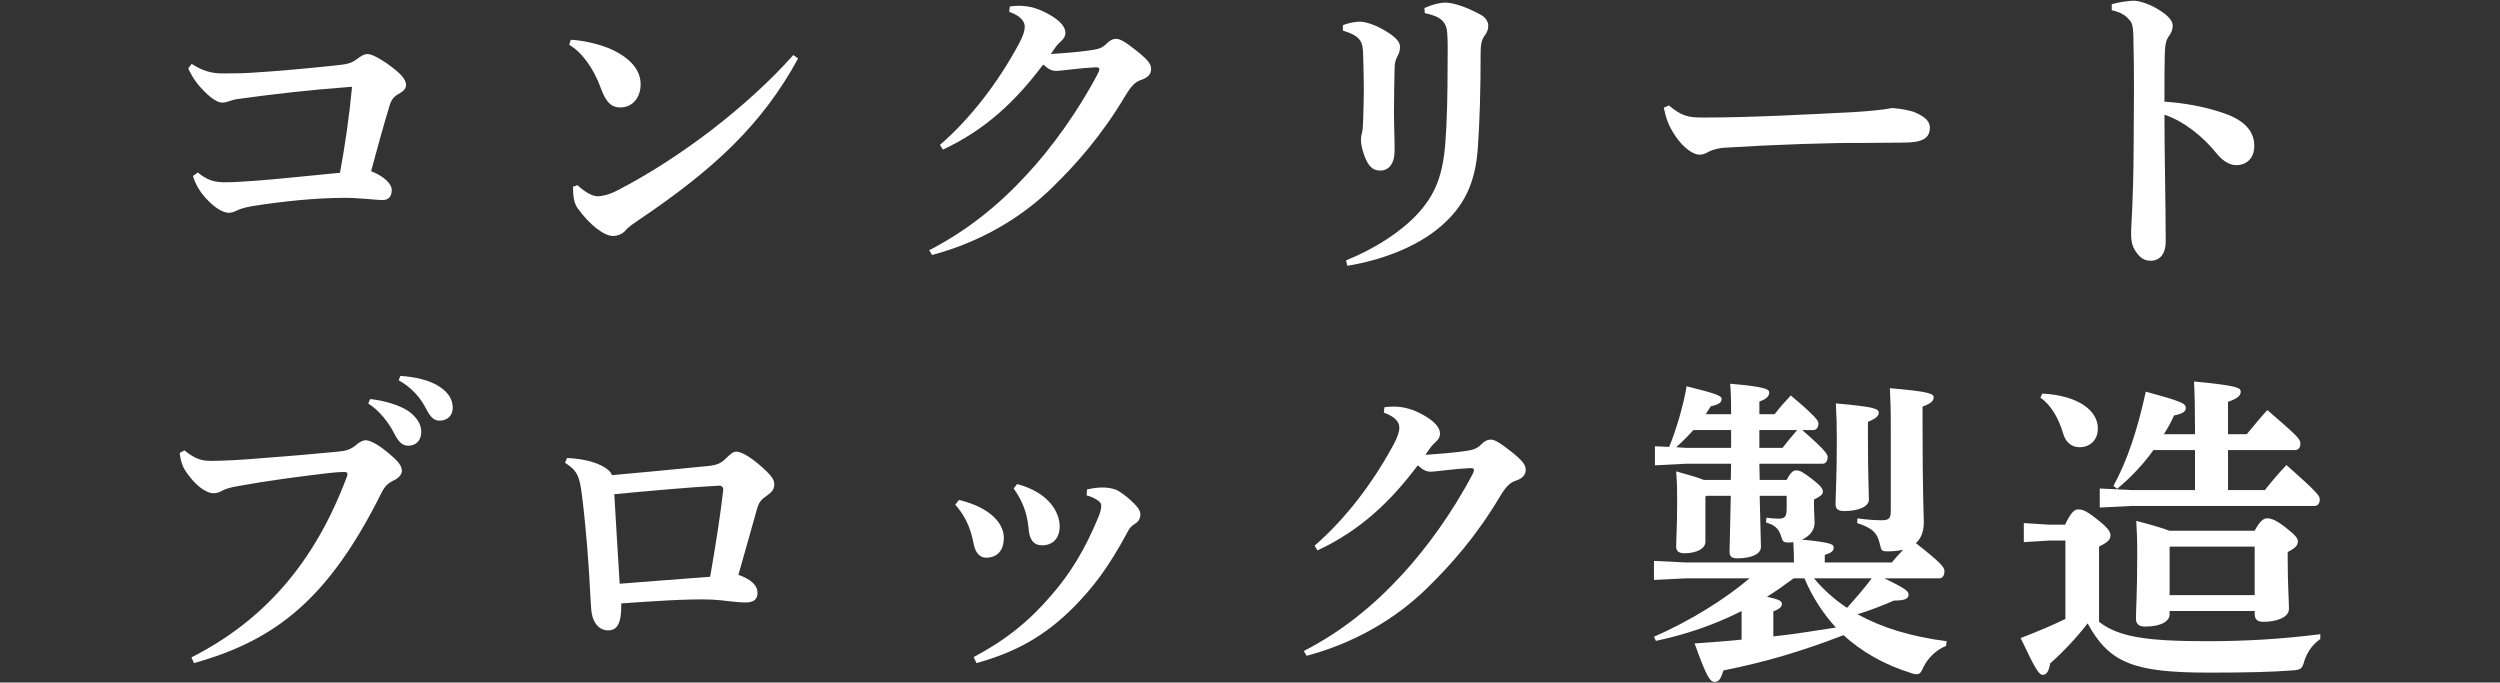 <?xml version="1.0" encoding="UTF-8"?><svg id="_レイヤー_1" xmlns="http://www.w3.org/2000/svg" viewBox="0 0 315 86"><rect x="0" y="0" width="315" height="86" fill="#333333" stroke="none"/><defs><style>.cls-1{fill:#fff;}</style></defs><path class="cls-1" d="M24.92,21.73c1.08,.88,1.92,1.24,3.44,1.24,.96,0,2.16-.08,3.92-.2,2.68-.2,6.32-.6,10.56-1,.6-3.24,1.16-7,1.52-10.84-5.36,.4-9.88,.92-14.2,1.52-.68,.08-1,.2-1.48,.36-.32,.12-.6,.12-.72,.12-.48,0-1.28-.48-2.16-1.36-.72-.72-1.48-1.6-2.08-2.96l.44-.56c1.28,.84,2.44,1.2,3.8,1.2,1.24,0,2.44,0,3.64-.08,3.36-.2,6.84-.52,10.64-.92,1.56-.16,2.04-.28,2.72-.8,.6-.44,.92-.64,1.36-.64,.52,0,1.52,.56,2.4,1.16,1.52,1.08,2.44,1.92,2.44,2.72,0,.56-.4,.84-.96,1.16-.56,.32-.88,.68-1.12,1.48-.84,2.76-1.56,5.44-2.32,8.24,1.64,.64,2.6,1.6,2.6,2.36,0,.72-.28,1.28-1.2,1.28-.72,0-3.04-.32-5.12-.28-3.4,.04-7.24,.4-11.24,1.04-.92,.16-1.44,.32-1.88,.52s-.68,.32-1.08,.32c-.64,0-1.64-.48-2.8-1.72-.84-.88-1.44-1.92-1.72-2.92l.6-.44Z"/><path class="cls-1" d="M71.92,5.01c1.52,.08,3.28,.48,4.72,1.04,2.4,1,4.08,2.52,4.08,4.56,0,1.64-.96,2.84-2.4,2.92-1.32,.08-2-.72-2.64-2.48-.88-2.44-2.4-4.52-3.96-5.4l.2-.64Zm28.64,2.36c-4.52,8.28-10.52,13.92-20.16,20.4-.64,.44-1.2,.8-1.6,1.28-.32,.4-.96,.68-1.56,.68-1.12,0-2.92-1.36-4.48-3.52-.44-.64-.56-1.52-.56-2.68l.56-.2c1.04,.96,1.92,1.4,2.56,1.4,.44,0,1.36-.16,2.44-.72,7.84-4.04,16.4-10.56,22.2-17.08l.6,.44Z"/><path class="cls-1" d="M117.08,31.53c4.72-2.44,8.68-5.6,12.36-9.6,3.04-3.28,6.36-7.84,8.88-12.64,.12-.24,.2-.44,.2-.56,0-.2-.16-.28-.64-.24-1.72,.08-3.56,.36-4.64,.44-.76,.04-1.16-.24-1.8-.8-3.36,4.48-7.2,8.2-12.64,10.72l-.36-.6c3.8-3.28,7.32-7.84,9.96-12.76,.52-.96,.72-1.64,.72-2.12,0-.64-.48-1.36-1.96-1.88l.08-.68c.4-.04,.76-.08,1.12-.08,1.36,0,2.56,.36,3.88,1.12,1.48,.84,2,1.64,2,2.28,0,.44-.2,.72-.48,1-.2,.2-.52,.48-.72,.76-.24,.32-.36,.52-.64,.92,1.8-.12,3.28-.24,4.76-.44,1.2-.16,1.68-.28,2.28-.88,.44-.44,.8-.6,1.2-.6,.48,0,1.16,.4,2.48,1.44,1.48,1.16,1.92,1.72,1.92,2.36,0,.68-.44,1.12-1.32,1.4-.52,.2-1.04,.48-1.92,1.96-3,5.04-6.16,8.6-9.32,11.68-3.84,3.72-8.92,6.76-15.04,8.4l-.36-.6Z"/><path class="cls-1" d="M169.2,3.17c.72-.28,1.56-.44,2.16-.44s1.76,.32,3,1.04c1.24,.72,2.04,1.4,2.04,2.08,0,.48-.08,.8-.32,1.24-.2,.36-.36,.8-.36,1.48-.04,1.96-.08,3.8-.08,5.56,0,1.48,.08,3.04,.08,4.84,0,1.64-.72,2.52-1.8,2.52-.92,0-1.48-.48-2-1.84-.36-.96-.44-1.68-.44-2s.04-.64,.16-1.08c.08-.28,.08-.76,.12-1.56,.04-1.24,.08-2.48,.08-3.76s-.04-2.72-.08-4.24c-.04-1.76-.24-2.44-2.56-3.16v-.68Zm10.28-2.16c.96-.44,1.96-.68,2.64-.68,.96,0,2.6,.52,4.44,1.52,.68,.36,.96,.96,.96,1.36,0,.56-.16,.88-.48,1.32-.32,.44-.48,1-.48,2.04,0,4.76-.12,8.92-.36,12.16-.32,4.32-1.68,7.24-4.72,9.84-3.04,2.6-7.52,4.24-11.72,4.92l-.16-.68c3.64-1.48,6.8-3.52,8.92-5.76,2.32-2.48,3.28-4.92,3.6-9.12,.2-2.56,.28-5.96,.28-10.16,0-1.4,.04-2.16-.04-3.52-.08-1.44-.72-2.16-2.84-2.6l-.04-.64Z"/><path class="cls-1" d="M210.28,13.29c1.6,1.32,2.4,1.52,4.28,1.52,6.28,0,13.28-.4,18.96-.68,1.88-.12,3.72-.28,4.92-.52,1.24,.12,2.24,.28,2.96,.6,.96,.44,1.76,.96,1.76,1.88,0,1.32-.92,1.88-3.32,1.88-2,0-3.16,.04-4.68,.04-4.28-.04-11.44,.2-17.88,.6-.68,.04-1.4,.24-1.76,.4-.36,.16-.76,.48-1.4,.48-.76,0-2-.84-3-2.32-.88-1.28-1.24-2.36-1.48-3.6l.64-.28Z"/><path class="cls-1" d="M266.08,.53c.96-.28,2.2-.44,2.76-.44,.72,0,2.08,.44,3.2,1.16,1.16,.72,1.72,1.36,1.72,2,0,.44-.16,.88-.44,1.24-.44,.6-.52,1.2-.56,2.36-.04,1.48-.04,3.16-.04,5.96,2.56,.16,5.28,.68,7.56,1.48,2.76,.96,3.76,2.44,3.76,4.08s-1.04,2.44-2.28,2.44c-1,0-1.88-.76-2.4-1.4-1.88-2.32-4.2-4.12-6.64-4.96,0,4.96,.16,11.52,.16,16.04,0,1.24-.56,2.36-1.88,2.36-.76,0-1.32-.28-1.92-1.2-.56-.84-.56-1.6-.56-2.56,0-.8,.28-3.32,.32-10.76,.04-5.2,.08-9.32-.04-13.92-.04-1.08-.16-1.52-.44-1.84-.4-.48-.96-1-2.28-1.28V.53Z"/><path class="cls-1" d="M24.12,82.83c9.12-4.64,15.52-11.88,19.6-22.8,.12-.32,.08-.56-.32-.56-.28,0-.76,0-2.2,.16-3.08,.36-7.4,.92-11.12,1.6-1.12,.2-1.68,.36-2.16,.64-.36,.2-.68,.28-1.04,.28-.68,0-1.84-.64-2.88-1.96-.92-1.16-1.16-1.64-1.36-3.12l.6-.32c1.4,1.12,2.16,1.32,3.44,1.32,1.56,0,4.08-.16,5.52-.28,3.76-.28,7.52-.6,10.36-.88,.96-.08,1.64-.24,2.4-.92,.36-.32,.84-.52,1.08-.52,.48,0,1.36,.36,2.64,1.4,1.48,1.2,1.96,1.8,1.96,2.48,0,.32-.32,.88-1,1.16-.72,.36-1.12,.72-1.52,1.48-6.72,13.52-13.4,18.68-23.68,21.56l-.32-.72Zm22.52-32.55c1.56,.16,3.8,.72,5.04,1.68,.84,.68,1.4,1.48,1.4,2.44,0,1.16-.72,1.76-1.64,1.76-.8,0-1.28-.56-1.84-1.68-.64-1.24-1.8-2.76-3.2-3.64l.24-.56Zm3.8-2.92c1.72,.12,3.64,.48,5,1.4,1.16,.8,1.6,1.64,1.6,2.64s-.72,1.6-1.64,1.6c-.56,0-1.08-.24-1.68-1.44-.76-1.48-1.84-2.72-3.48-3.64l.2-.56Z"/><path class="cls-1" d="M71.44,57.71c3.88,.16,5.6,1.56,5.64,2.16,3.68-.32,8.6-.8,12.2-1.16,1.08-.12,1.56-.32,2.24-1,.56-.56,.88-.8,1.24-.8,.4,0,1.28,.28,2.76,1.52,1.6,1.36,2.04,1.96,2.04,2.56s-.24,.96-.8,1.36c-.88,.6-1.12,.92-1.36,1.72-.56,1.92-1.52,5.48-2.36,8.36,1.6,.56,2.36,1.32,2.4,2.16,.04,.96-.48,1.32-1.52,1.32-1.28,0-2.6-.28-4.2-.36-2.88-.12-7.52,.2-11.44,.48,.04,2.64-.56,3.4-1.68,3.4-.84,0-2-.64-2.12-2.84-.04-.64-.08-1.08-.12-1.96-.16-3.24-.48-7.8-1.04-12.28-.32-2.56-.68-3.08-2.12-4.04l.24-.6Zm19.68,4.08c.08-.36-.2-.6-.48-.6-3.84,.2-9.44,.72-13.24,1.08,.24,3.92,.44,7.64,.68,11.28,3.88-.32,7.44-.56,11.4-.88,.68-3.88,1.32-8,1.64-10.88Z"/><path class="cls-1" d="M120.84,62.99c4.08,1,5.64,3.04,5.64,4.76s-.92,2.52-2.24,2.52c-.64,0-1.32-.44-1.56-1.76-.44-2.28-1.2-3.64-2.32-4.92l.48-.6Zm16.12-1.32c.72-.16,1.52-.28,2.28-.24,.68,.04,1.4,.24,1.64,.4,.76,.48,1.36,.96,2.04,1.64,.56,.56,.8,1,.76,1.44-.04,.6-.36,.88-.72,1.12-.32,.2-.64,.48-.8,.84-2.6,4.84-4.44,7.12-6.84,9.6-3.68,3.68-7.28,5.68-12.28,7.08l-.36-.76c4-2.12,7-4.52,9.8-7.8,2.44-2.8,4.2-5.76,5.8-9.56,.32-.72,.48-1.28,.48-1.72,0-.28-.16-.48-.52-.72-.4-.24-.76-.44-1.32-.56l.04-.76Zm-8.8-.68c4.2,1.12,5.36,3.76,5.36,5.32s-.92,2.4-2.2,2.4c-1.08,0-1.64-.72-1.72-2.16-.2-1.96-.76-3.44-1.88-5l.44-.56Z"/><path class="cls-1" d="M164.28,82.03c4.72-2.44,8.68-5.6,12.36-9.6,3.04-3.28,6.36-7.84,8.88-12.64,.12-.24,.2-.44,.2-.56,0-.2-.16-.28-.64-.24-1.72,.08-3.56,.36-4.64,.44-.76,.04-1.16-.24-1.8-.8-3.36,4.48-7.2,8.2-12.64,10.72l-.36-.6c3.8-3.28,7.32-7.84,9.96-12.76,.52-.96,.72-1.64,.72-2.12,0-.64-.48-1.36-1.96-1.88l.08-.68c.4-.04,.76-.08,1.12-.08,1.36,0,2.56,.36,3.88,1.12,1.48,.84,2,1.64,2,2.28,0,.44-.2,.72-.48,1-.2,.2-.52,.48-.72,.76-.24,.32-.36,.52-.64,.92,1.8-.12,3.28-.24,4.76-.44,1.2-.16,1.68-.28,2.28-.88,.44-.44,.8-.6,1.2-.6,.48,0,1.16,.4,2.48,1.44,1.48,1.16,1.92,1.72,1.92,2.36,0,.68-.44,1.12-1.32,1.4-.52,.2-1.04,.48-1.92,1.96-3,5.04-6.16,8.6-9.32,11.68-3.84,3.72-8.92,6.76-15.04,8.4l-.36-.6Z"/><path class="cls-1" d="M212.44,58.43l-3.92,.2v-2.4l1.8,.08c.88-2.16,1.72-4.96,2.2-7.64,4.04,1,4.4,1.24,4.4,1.6,0,.4-.24,.68-1.36,.92-.2,.32-.44,.68-.64,1h3.2c0-2.08-.04-2.8-.12-3.84,4.64,.4,4.92,.72,4.92,1.12s-.28,.8-1.24,1.12v1.6h1.92c.68-.88,1.28-1.56,2.04-2.36,3.2,2.68,3.48,3.2,3.48,3.52,0,.48-.24,.84-.64,.84h-1.4c3,2.6,3.2,3.08,3.2,3.4,0,.48-.24,.84-.64,.84h-7.96c0,.68,.04,1.36,.04,2.04h3.4c.52-1,.84-1.2,1.2-1.2,.44,0,.8,.16,2.04,1.12,1.08,.84,1.32,1.2,1.32,1.56s-.32,.6-1.12,1v.56c0,1.12,.08,1.88,.08,2.36,0,.92-.64,1.72-1.6,2.12,3.76,.36,4,.6,4,1,0,.48-.36,.68-1.12,.92v.96h8.44c.48-.56,.96-1.12,1.44-1.6-.56,.12-1.2,.2-1.92,.2-.76,0-.84-.08-1-.84-.32-1.52-1-2.12-2.88-2.72l.04-.6c.8,.12,2,.24,3,.24s1.2-.24,1.2-1.2v-10.36c0-2.6-.04-3.56-.12-5.08,5.16,.44,5.52,.72,5.52,1.16s-.32,.76-1.4,1.16v2.12c0,9.2,.16,11.52,.16,12.44,0,1.12-.32,2.04-1,2.64,3.2,2.52,3.6,3.04,3.6,3.52,0,.56-.24,.92-.64,.92h-6.92c2.56,1.24,3.04,1.6,3.04,2.04,0,.52-.44,.76-1.84,.76-1.48,.64-3,1.24-4.6,1.72,3.12,1.72,6.84,2.84,11.24,3.4l-.08,.6c-1.24,.48-2.24,1.48-2.84,2.64-.28,.68-.48,.92-.84,.92-.2,0-.44-.04-.76-.16-3.32-1.04-6.16-2.64-8.48-4.76-5.4,2.08-9.92,3.4-15.12,4.44-.32,.96-.52,1.44-1.12,1.44-.56,0-1-.56-2.52-4.84,2.12-.16,4.08-.28,5.92-.48v-3.6c-3.48,1.76-7.04,2.96-10.8,3.76l-.24-.52c4.64-2.04,8.92-4.72,12.04-7.36h-8.04l-4,.2v-2.4l4,.2h13.64c0-.84-.04-1.72-.08-2.56-.2,.04-.36,.04-.56,.04-.72,0-.76-.08-1-.84-.28-.92-.8-1.36-1.88-1.68l.04-.6c.64,.08,1.12,.12,1.48,.12,.84,0,1.08-.2,1.08-1.28v-1.6h-3.4c.08,4.12,.16,5.64,.16,6.44,0,.88-1.16,1.44-3,1.44-.68,0-.96-.24-.96-.8,0-.84,.08-2.4,.16-7.08h-3.08l-.12,.12v5.68c0,.84-1.08,1.44-2.64,1.44-.72,0-1.04-.28-1.04-.84,0-1.04,.12-2.56,.12-5.6,0-1.36,0-2.28-.12-3.88,1.72,.48,2.8,.8,3.48,1.08h3.4c0-.68,.04-1.36,.04-2.04h-5.68Zm5.68-2v-2.24h-4.76c-.68,.76-1.4,1.48-2.16,2.16l1.24,.08h5.68Zm3.56-2.24v2.24h2.92c.6-.76,1.2-1.52,1.84-2.24h-4.76Zm1.76,26c2.64-.28,5.24-.72,7.88-1.12-1.68-1.84-3-3.92-3.96-6.2h-1.36c-1.08,.8-2.2,1.6-3.36,2.32,1.64,.36,1.88,.56,1.88,.92,0,.32-.24,.6-1.08,.92v3.16Zm5.12-7.32c1.2,1.44,2.6,2.68,4.16,3.72,1.08-1.2,2.16-2.44,3.12-3.72h-7.28Zm6.8-17.44c0,4.36,.12,6.8,.12,7.52,0,.88-1.28,1.44-3.12,1.44-.72,0-1.08-.24-1.08-.84,0-1.16,.16-3.52,.16-8.16,0-1.76-.04-3.08-.12-4.56,5.08,.44,5.4,.72,5.4,1.16,0,.4-.28,.72-1.36,1.16v2.28Z"/><path class="cls-1" d="M292.36,80.51c-1,.72-1.64,1.64-2,2.72-.28,1.04-.44,1.16-1.48,1.24-2.6,.2-5.64,.28-10.52,.28-9.44,0-12.56-1.16-15.32-6.2-1.4,1.8-3.12,3.64-4.72,5.04-.16,.96-.44,1.44-.92,1.44s-.92-.64-2.8-4.64c1.88-.72,3.84-1.52,5.64-2.4v-9.88h-2.04l-3.2,.2v-2.4l3.2,.2h2c.76-1.6,1.2-1.92,1.64-1.92,.56,0,.92,.08,2.44,1.28,1.48,1.16,1.64,1.6,1.64,2,0,.48-.28,.84-1.44,1.4v9.48c2.52,1.96,6.12,2.44,13.68,2.44,5.08,0,9.36-.28,14.2-.88v.6Zm-35.03-30.92c4.52,.24,7,2.12,7,4.4,0,1.44-.96,2.36-2.32,2.36-.96,0-1.72-.6-2.04-1.68-.56-1.96-1.6-3.72-2.88-4.56l.24-.52Zm19.24,5.12v-.72c0-2.56-.04-4.28-.12-5.92,5.52,.52,5.88,.8,5.88,1.28,0,.44-.32,.84-1.6,1.28v4.08h2.36c.68-.8,1.76-2.16,2.6-3.04,3.88,3.36,4.16,3.64,4.16,4.24,0,.44-.24,.8-.64,.8h-8.48v5.04h4.64c.96-1.2,1.64-2,2.72-3.16,4.12,3.64,4.2,3.92,4.2,4.36s-.24,.8-.64,.8h-23.08l-4,.2v-2.4l4,.2h8v-5.04h-5.24c-1.28,1.8-2.84,3.44-4.56,4.88l-.48-.36c1.76-3.2,3.04-7.12,4.08-11.88,4.44,1.2,5.04,1.48,5.04,2.04,0,.48-.36,.72-1.48,.96-.36,.8-.8,1.6-1.28,2.36h3.92Zm-3.2,22.72c0,.8-1,1.52-3.12,1.52-.72,0-1.12-.32-1.12-1,0-.96,.16-3.44,.16-8.08,0-2.04-.04-2.88-.12-4.24,2.16,.56,3.44,.96,4.16,1.24h10.76c.64-1.2,1.12-1.56,1.56-1.56,.52,0,1.12,.2,2.4,1.2s1.48,1.36,1.48,1.72c0,.48-.32,.84-1.28,1.32v1.04c0,2.96,.16,5.28,.16,6.12,0,1.16-1.72,1.64-3.24,1.64-.68,0-1.08-.28-1.08-.96v-.4h-10.72v.44Zm10.72-2.44v-6.12h-10.64l-.08,.08v6.04h10.72Z"/></svg>